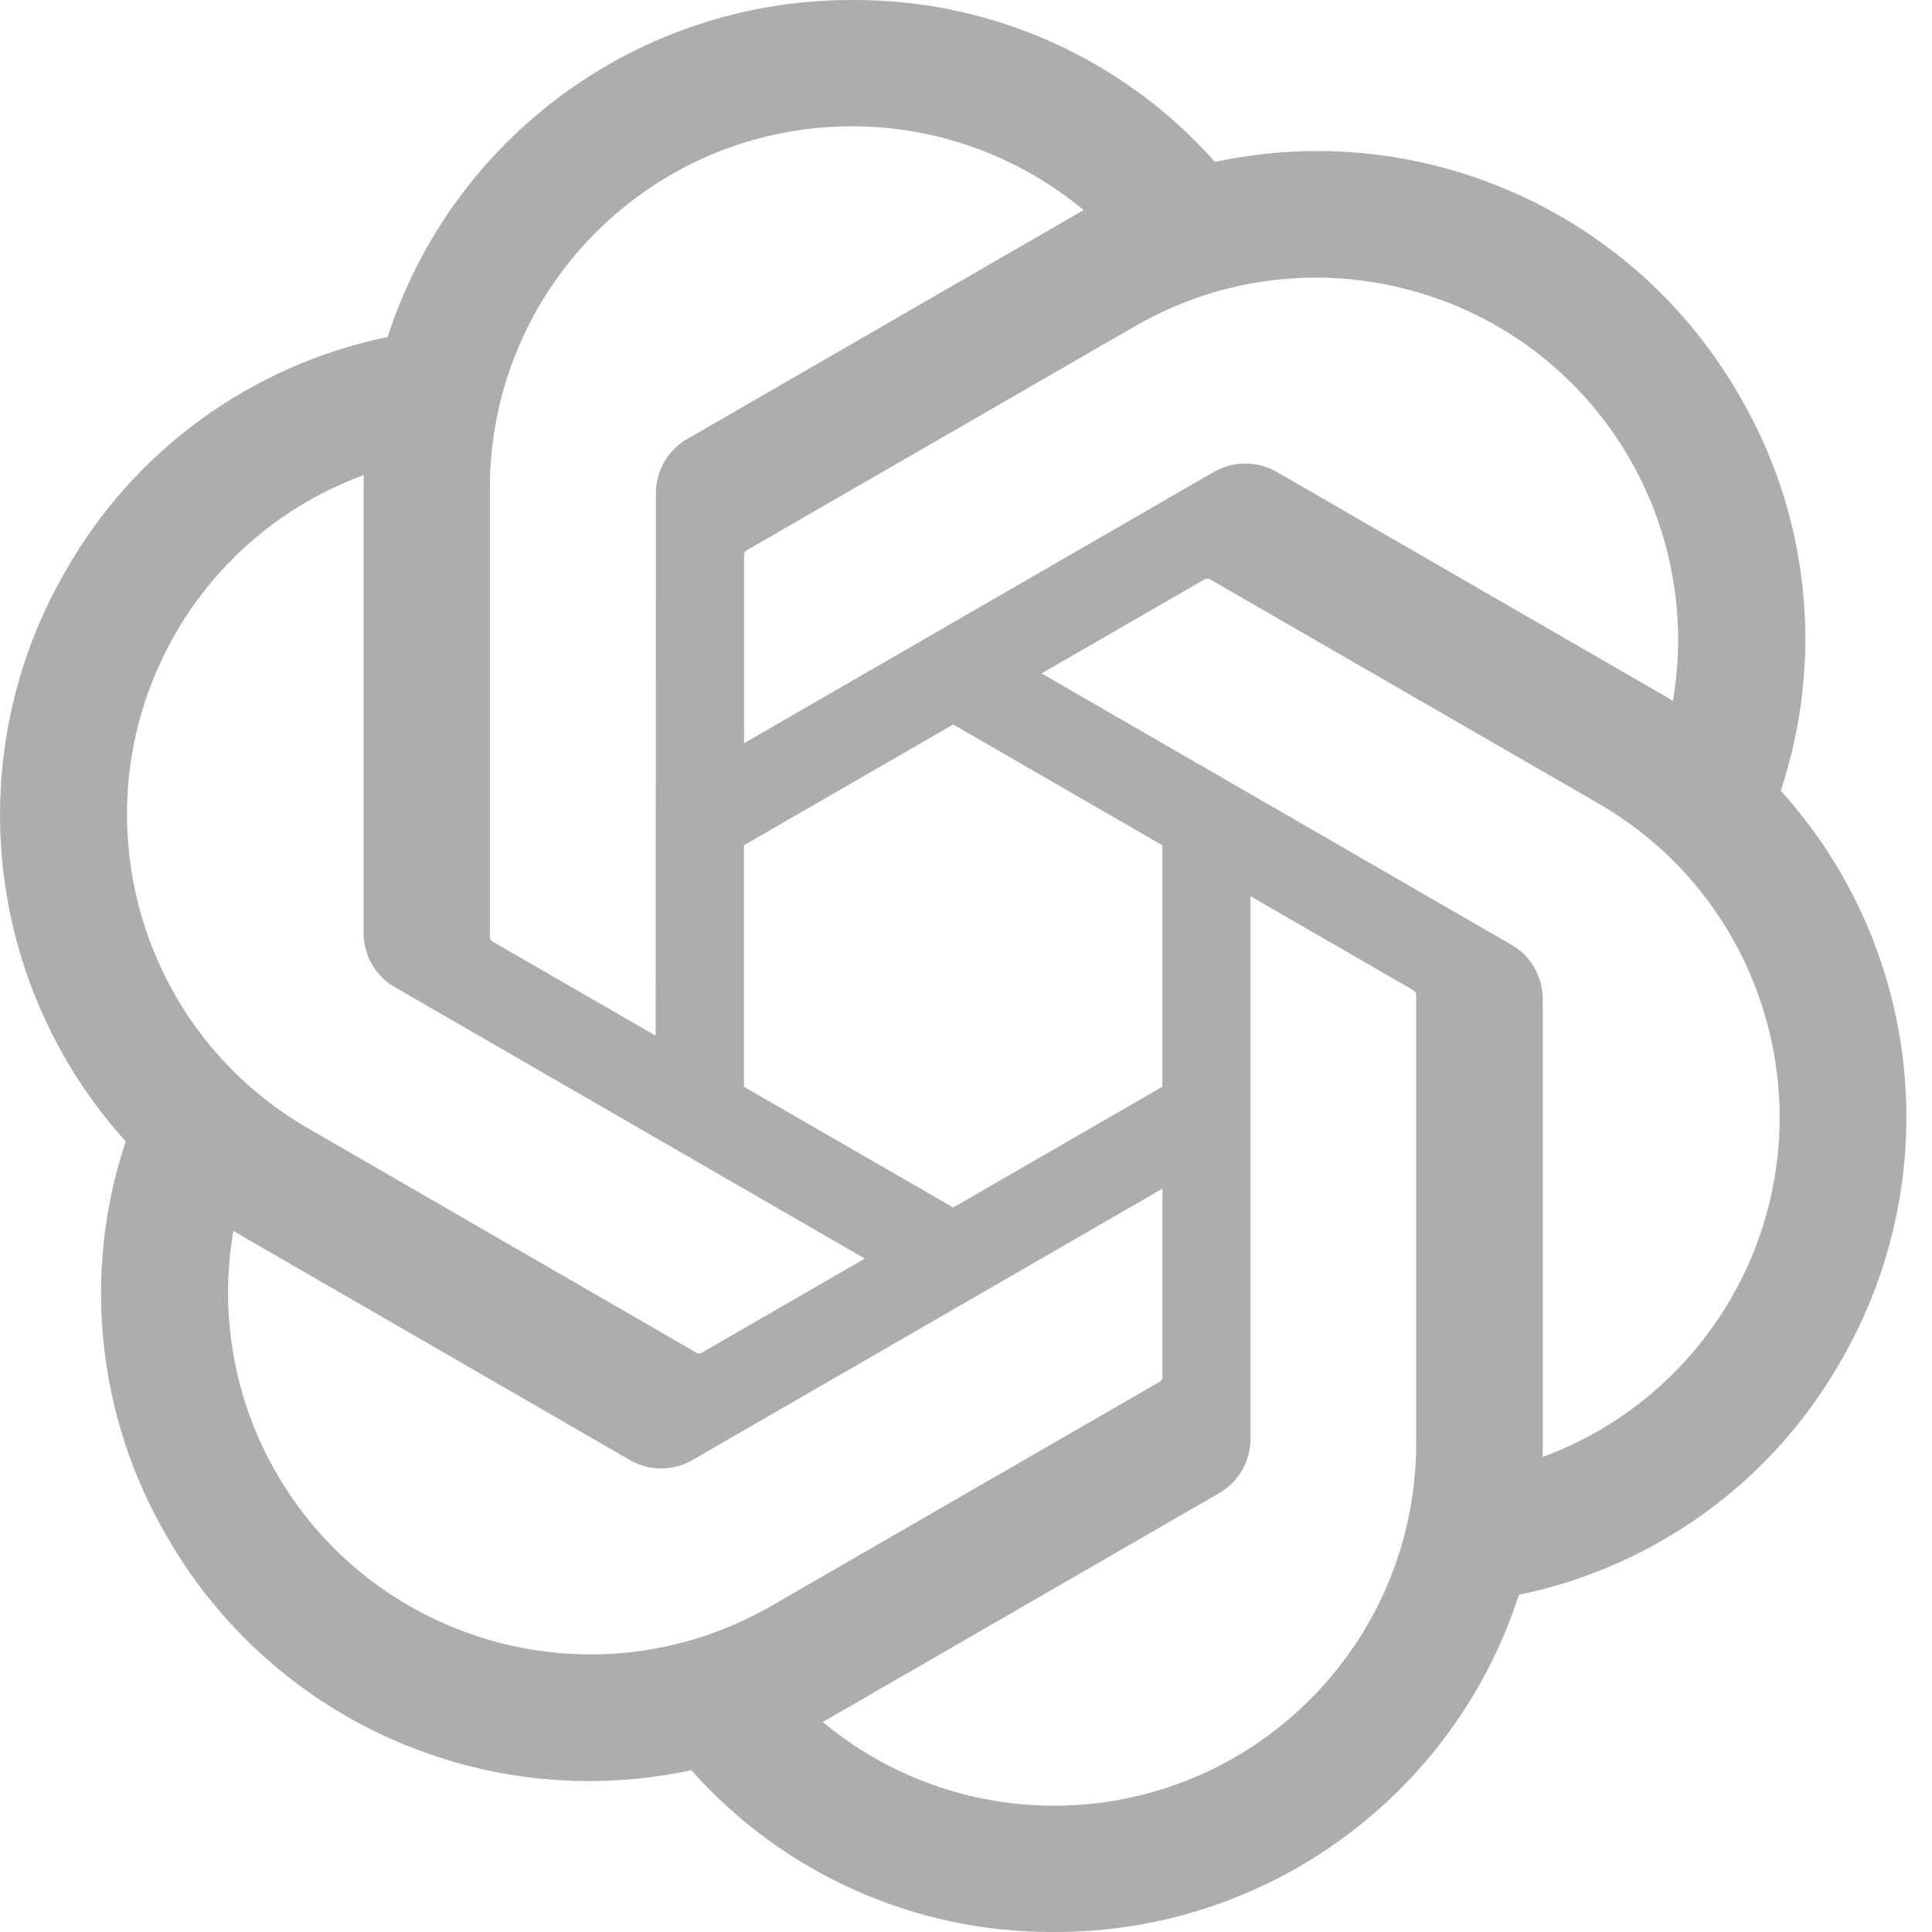 <svg width="16" height="16" viewBox="0 0 16 16" fill="none" xmlns="http://www.w3.org/2000/svg">
<path id="Vector" d="M14.747 6.549C15.11 5.459 14.985 4.266 14.404 3.275C13.531 1.755 11.776 0.973 10.062 1.341C9.3 0.482 8.204 -0.007 7.056 7.42132e-05C5.304 -0.004 3.749 1.124 3.21 2.791C2.085 3.022 1.113 3.726 0.545 4.725C-0.335 6.241 -0.134 8.152 1.041 9.452C0.678 10.541 0.803 11.735 1.383 12.726C2.256 14.246 4.011 15.028 5.725 14.66C6.487 15.519 7.583 16.007 8.732 16C10.485 16.004 12.04 14.875 12.579 13.207C13.704 12.976 14.676 12.272 15.244 11.273C16.123 9.757 15.922 7.848 14.747 6.548L14.747 6.549ZM8.733 14.954C8.031 14.955 7.352 14.71 6.813 14.26C6.838 14.247 6.88 14.224 6.908 14.207L10.094 12.367C10.257 12.274 10.357 12.101 10.356 11.913V7.422L11.702 8.199C11.717 8.206 11.726 8.22 11.728 8.236V11.956C11.726 13.61 10.387 14.951 8.733 14.954ZM2.291 12.203C1.939 11.596 1.813 10.884 1.933 10.194C1.957 10.208 1.998 10.233 2.028 10.25L5.214 12.09C5.375 12.185 5.575 12.185 5.737 12.09L9.627 9.844V11.399C9.628 11.415 9.62 11.431 9.608 11.441L6.387 13.3C4.953 14.126 3.121 13.635 2.291 12.203H2.291ZM1.452 5.248C1.802 4.64 2.355 4.175 3.013 3.934C3.013 3.961 3.011 4.01 3.011 4.044V7.724C3.01 7.911 3.11 8.085 3.273 8.177L7.162 10.423L5.816 11.2C5.802 11.209 5.785 11.211 5.77 11.204L2.549 9.343C1.118 8.514 0.627 6.683 1.452 5.249L1.452 5.248ZM12.515 7.823L8.626 5.577L9.972 4.8C9.986 4.791 10.003 4.789 10.018 4.796L13.239 6.655C14.673 7.484 15.164 9.318 14.336 10.752C13.985 11.359 13.433 11.824 12.776 12.066V8.276C12.777 8.089 12.678 7.916 12.516 7.823H12.515ZM13.855 5.806C13.832 5.791 13.79 5.766 13.761 5.749L10.575 3.909C10.413 3.815 10.213 3.815 10.051 3.909L6.162 6.155V4.6C6.161 4.584 6.168 4.569 6.181 4.559L9.401 2.701C10.836 1.873 12.67 2.366 13.497 3.801C13.846 4.407 13.973 5.116 13.854 5.806H13.855ZM5.43 8.577L4.083 7.8C4.068 7.793 4.059 7.779 4.057 7.763V4.043C4.058 2.387 5.401 1.045 7.057 1.046C7.758 1.046 8.436 1.292 8.974 1.74C8.95 1.753 8.908 1.777 8.88 1.794L5.694 3.634C5.531 3.726 5.431 3.899 5.432 4.087L5.43 8.576V8.577ZM6.161 7L7.894 6L9.626 7V9L7.894 10L6.161 9V7Z" fill="#ADADAD"/>
</svg>
